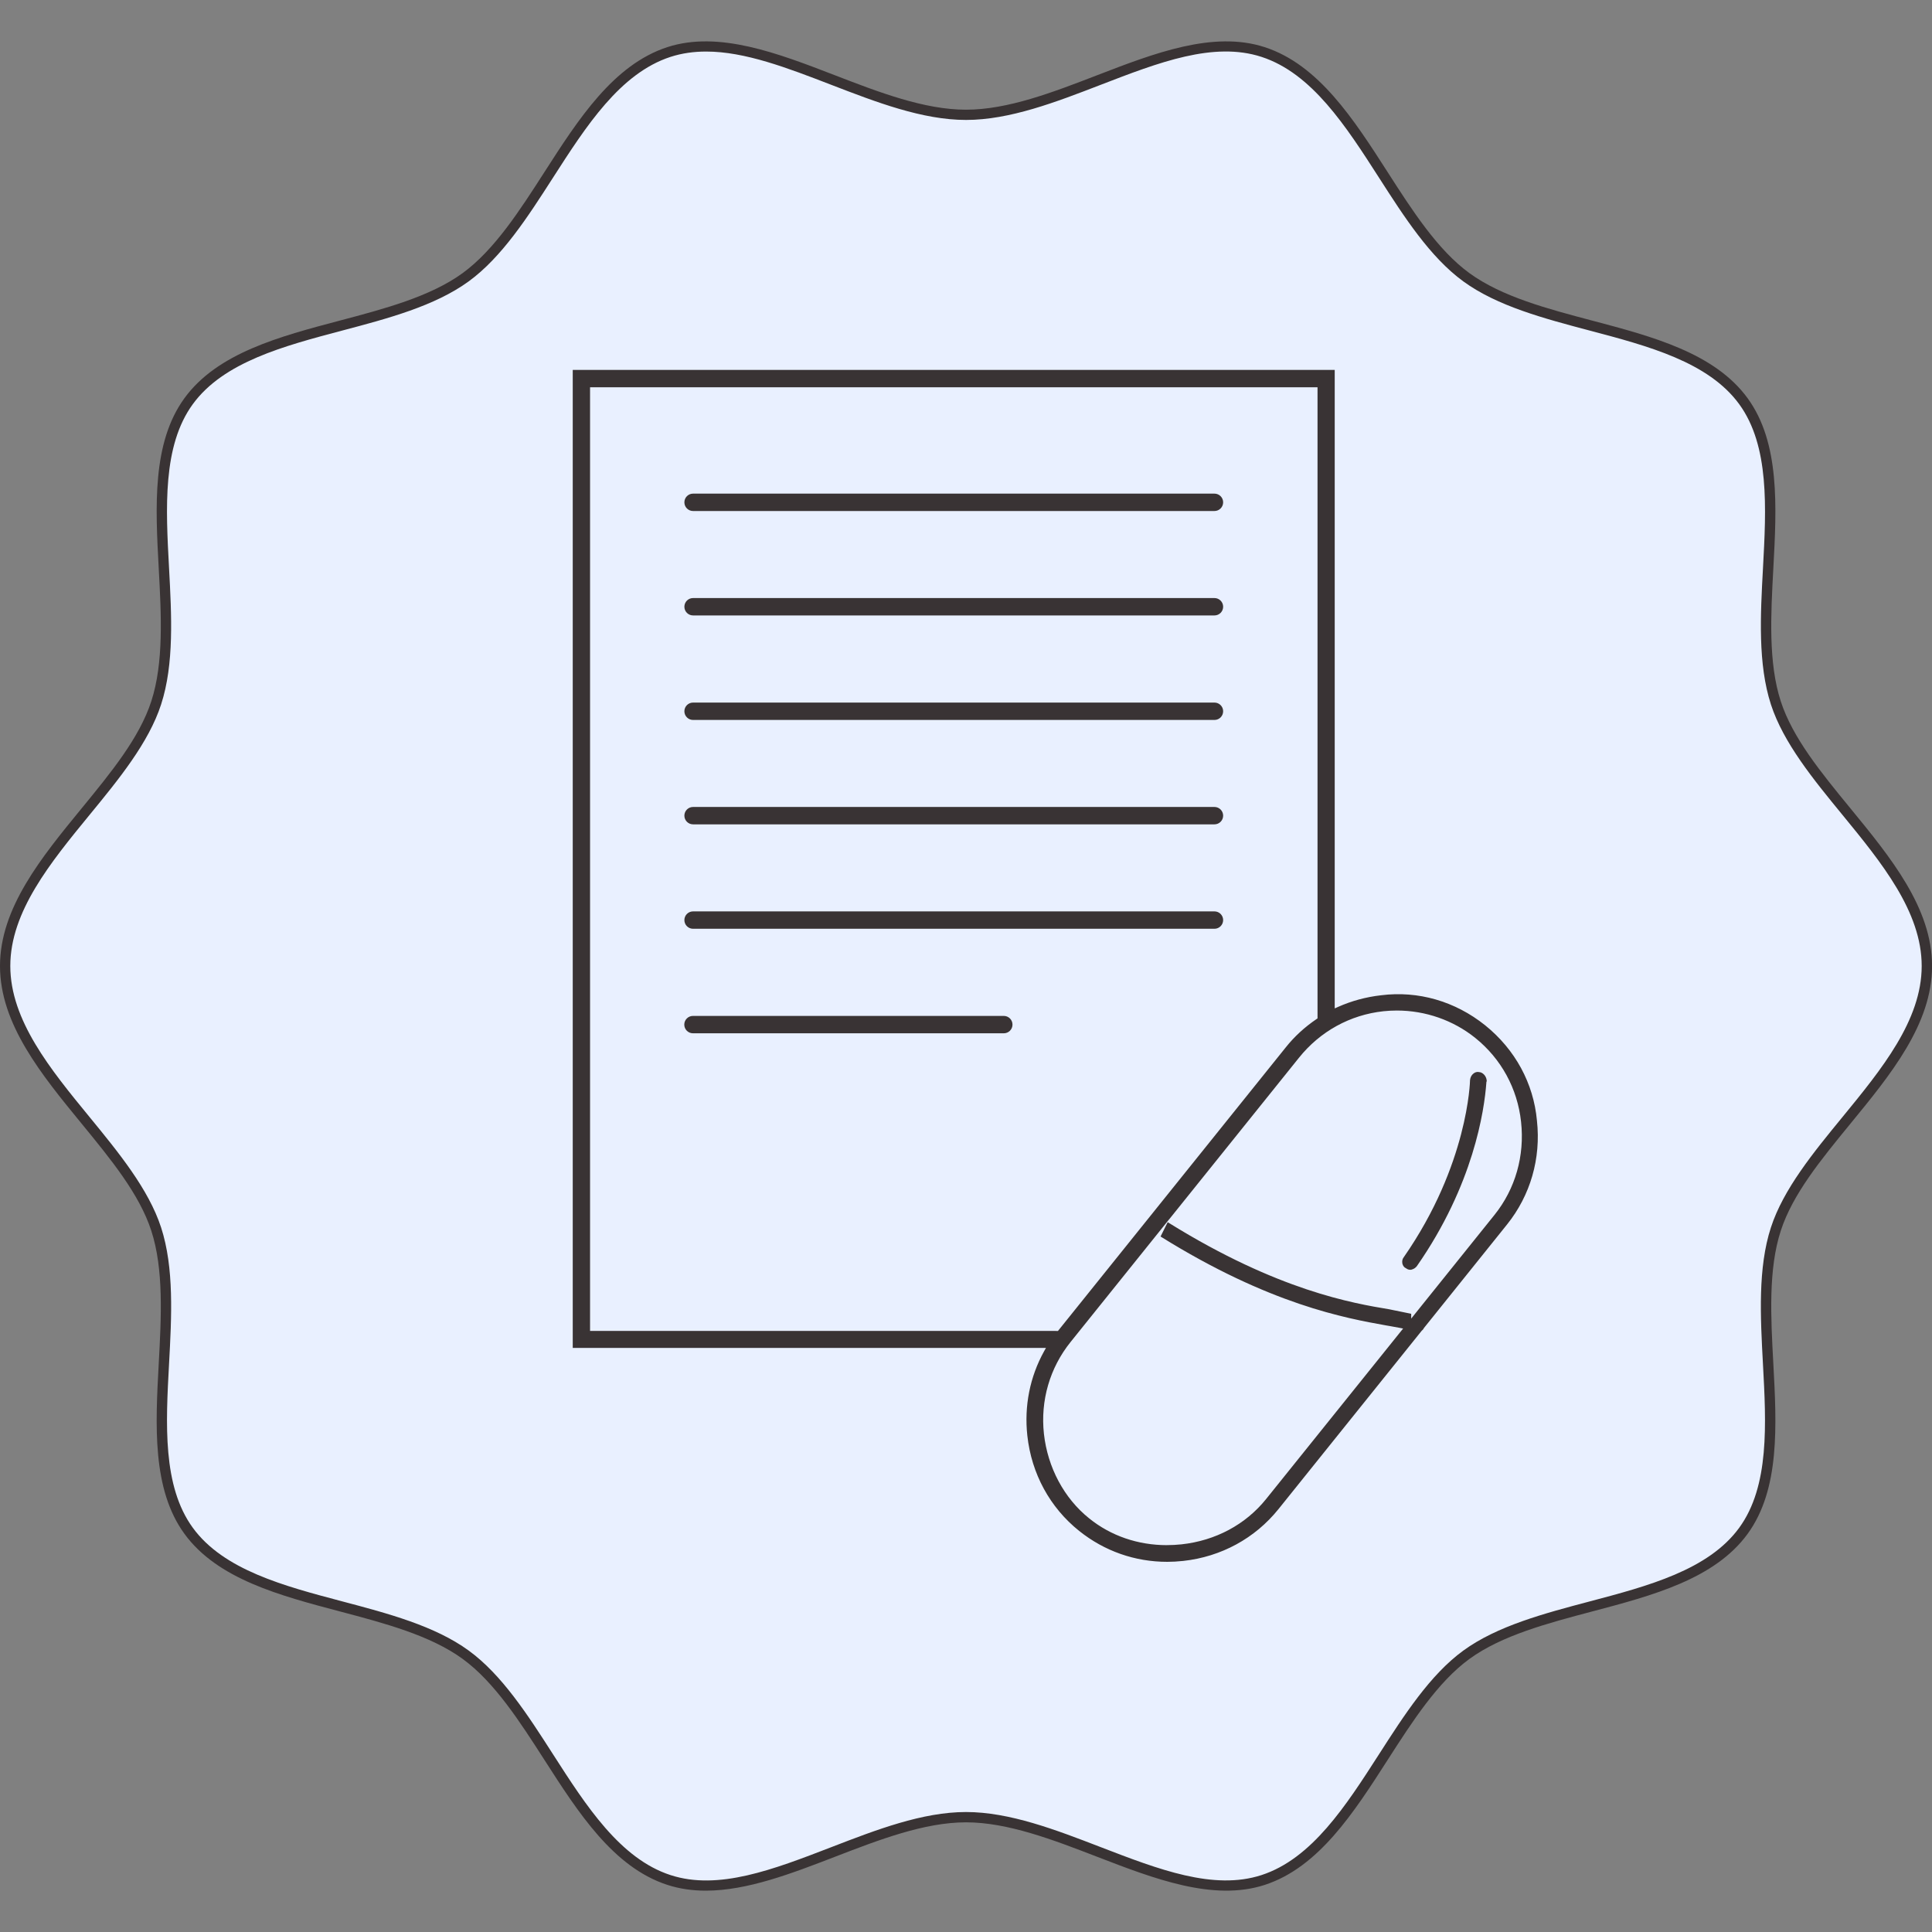 <svg viewBox="0 0 600 600" xmlns="http://www.w3.org/2000/svg" data-name="Warstwa 2" id="Warstwa_2">
  <rect x="0" y="0" width="600" height="600" fill="#808080" stroke="none"/>
  <defs>
    <style>
      .cls-1 {
        fill: #393334;
      }

      .cls-2 {
        fill: #e9f0ff;
      }
    </style>
  </defs>
  <g>
    <path d="M598.4,300c0-30.37-38-54.32-46.9-81.71-9.22-28.38,7.13-70.07-10.08-93.7-17.38-23.88-62.16-21.11-86.03-38.49-23.63-17.21-34.77-60.74-63.15-69.96-27.39-8.9-61.87,19.51-92.24,19.51s-64.85-28.38-92.24-19.51c-28.38,9.22-39.52,52.76-63.15,69.96-23.88,17.38-68.65,14.62-86.03,38.49-17.21,23.63-.85,65.31-10.08,93.7-8.9,27.39-46.9,51.37-46.9,81.71s38,54.32,46.9,81.71c9.22,28.38-7.13,70.07,10.08,93.7,17.38,23.88,62.16,21.11,86.03,38.49,23.63,17.21,34.77,60.74,63.15,69.96,27.39,8.9,61.87-19.51,92.24-19.51s64.85,28.38,92.24,19.51c28.38-9.22,39.52-52.76,63.15-69.96,23.88-17.38,68.65-14.62,86.03-38.49,17.21-23.63.85-65.31,10.08-93.7,8.9-27.39,46.9-51.37,46.9-81.71Z" class="cls-2"></path>
    <path d="M219.18,587.16c-4.08,0-8.07-.54-11.91-1.79-16.78-5.45-27.66-22.41-38.19-38.81-7.64-11.89-15.53-24.19-25.41-31.38-10.05-7.32-24.32-11.09-38.13-14.74-18.7-4.94-38.03-10.06-48.26-24.1-10.09-13.86-9.02-33.73-7.98-52.94.78-14.36,1.58-29.2-2.32-41.2-3.69-11.34-12.42-22-21.66-33.28-12.45-15.19-25.32-30.9-25.32-48.92s12.87-33.73,25.32-48.92c9.24-11.28,17.97-21.93,21.66-33.28,3.9-12,3.1-26.84,2.32-41.2-1.04-19.21-2.11-39.08,7.98-52.94,10.22-14.04,29.56-19.16,48.26-24.1,13.8-3.65,28.08-7.43,38.13-14.74,9.87-7.19,17.77-19.49,25.41-31.38,10.53-16.4,21.42-33.35,38.19-38.81,15.96-5.17,34.32,1.91,52.07,8.76,13.61,5.25,27.69,10.68,40.67,10.68s27.04-5.43,40.65-10.68c17.76-6.85,36.12-13.94,52.09-8.75,16.77,5.45,27.66,22.41,38.19,38.81,7.64,11.89,15.53,24.19,25.41,31.38,10.05,7.32,24.32,11.09,38.13,14.74,18.7,4.94,38.03,10.06,48.26,24.1,10.09,13.86,9.02,33.73,7.98,52.94-.78,14.36-1.58,29.2,2.32,41.2,3.69,11.34,12.41,21.99,21.65,33.26,12.45,15.19,25.33,30.89,25.33,48.94s-12.87,33.73-25.32,48.92c-9.24,11.28-17.97,21.93-21.66,33.28-3.9,12-3.1,26.84-2.32,41.2,1.04,19.21,2.11,39.08-7.98,52.94-10.22,14.04-29.56,19.16-48.26,24.1-13.8,3.65-28.08,7.43-38.13,14.74-9.87,7.19-17.77,19.49-25.41,31.38-10.53,16.4-21.42,33.35-38.19,38.81-15.96,5.17-34.32-1.91-52.07-8.76-13.61-5.25-27.69-10.68-40.67-10.68s-27.04,5.43-40.65,10.68c-13.48,5.2-27.31,10.54-40.17,10.54ZM219.29,16.01c-3.79,0-7.47.5-11.04,1.65-15.69,5.1-26.26,21.57-36.49,37.49-7.8,12.14-15.86,24.7-26.21,32.24-10.54,7.67-25.1,11.52-39.19,15.25-18.16,4.8-36.93,9.77-46.49,22.89-9.43,12.94-8.38,32.23-7.37,50.89.79,14.65,1.61,29.8-2.47,42.36-3.87,11.92-13.2,23.3-22.23,34.31-12.09,14.76-24.6,30.02-24.6,46.9s12.5,32.14,24.6,46.9c9.02,11.01,18.35,22.4,22.23,34.31,4.08,12.57,3.27,27.71,2.47,42.36-1.01,18.66-2.05,37.95,7.37,50.89,9.56,13.13,28.33,18.09,46.49,22.89,14.09,3.73,28.66,7.58,39.19,15.25,10.36,7.54,18.42,20.1,26.21,32.24,10.23,15.93,20.8,32.4,36.49,37.5,14.88,4.84,31.92-1.73,49.95-8.69,13.88-5.36,28.23-10.9,41.8-10.9s27.93,5.54,41.81,10.89c18.03,6.95,35.06,13.52,49.94,8.7,15.69-5.1,26.26-21.57,36.49-37.49,7.8-12.14,15.86-24.7,26.21-32.24,10.54-7.67,25.1-11.52,39.19-15.25,18.16-4.8,36.93-9.77,46.49-22.89,9.43-12.94,8.38-32.23,7.37-50.89-.79-14.65-1.61-29.8,2.47-42.36,3.87-11.92,13.2-23.3,22.23-34.31,12.09-14.76,24.6-30.02,24.6-46.9s-12.51-32.16-24.6-46.92c-9.02-11-18.35-22.38-22.22-34.29-4.08-12.57-3.27-27.71-2.47-42.36,1.01-18.66,2.05-37.95-7.37-50.89-9.56-13.13-28.33-18.09-46.49-22.89-14.09-3.73-28.66-7.58-39.19-15.25-10.36-7.54-18.42-20.1-26.21-32.24-10.23-15.93-20.8-32.4-36.49-37.5-14.89-4.84-31.92,1.73-49.95,8.69-13.88,5.36-28.23,10.9-41.8,10.9s-27.93-5.54-41.81-10.89c-13.71-5.29-26.85-10.35-38.9-10.35Z" class="cls-1"></path>
  </g>
  <g>
    <g>
      <path d="M478.03,347.97c-1.06-11.78-6.88-22.46-16.36-30.09-9.47-7.59-21.11-10.96-32.85-9.47-4.68.53-9.3,1.77-13.59,3.69V114.17h-238.06v305.14h146.45c-4.43,7.98-6.32,17.24-5.29,26.64,1.31,11.96,7.1,22.63,16.36,30.05,7.95,6.35,17.67,9.76,27.81,9.76h0c1.67,0,3.33-.11,5.04-.28,11.96-1.31,22.63-7.13,30.05-16.36l44.45-55.35c.35-.28.6-.6.78-.96l25.72-32.04c7.41-9.22,10.79-20.9,9.47-32.85v.04ZM359.5,384.3c34.38,21.53,58.08,25.76,70.96,28.06l1.06.18c1.06.18,2.06.35,2.94.53l-41.83,52.05c-6.24,7.77-15.4,12.67-25.79,13.8-10.36,1.1-20.4-1.67-28.13-7.91-7.66-6.14-12.67-15.54-13.8-25.79-1.1-10.15,1.77-20.08,8.12-27.99l26.5-32.99-.04.07ZM438.97,407.46c-1.06-.25-2.31-.5-3.73-.78-1.1-.21-2.27-.46-3.65-.75-11.28-1.88-34.45-5.78-68.08-26.64l40.44-50.34c6.46-8.05,15.61-13.09,25.76-14.19,1.38-.14,2.73-.21,4.12-.21h0c8.66,0,17.17,2.94,23.88,8.34h0c7.91,6.35,12.88,15.43,13.98,25.58,1.14,10.39-1.74,20.47-8.09,28.38l-24.62,30.65v-.04ZM183.95,120.98h224.5v194.91c-3.65,2.48-6.92,5.43-9.69,8.9l-70.57,87.84c-.18,0-.39-.04-.57-.04h-143.68V120.98Z" class="cls-1"></path>
      <path d="M362.51,486.47c-10.37,0-20.14-3.43-28.26-9.91-9.38-7.51-15.28-18.35-16.62-30.53-1-9.1.66-18.07,4.8-26.01h-145.97V113.46h239.47v197.56c4.06-1.7,8.36-2.81,12.8-3.32,11.9-1.51,23.75,1.91,33.38,9.62,9.62,7.75,15.52,18.59,16.61,30.53h0c1.33,12.14-2.09,23.99-9.63,33.37l-25.68,31.98c-.22.41-.5.77-.87,1.07l-44.41,55.29c-7.54,9.38-18.38,15.28-30.53,16.62-1.86.19-3.53.29-5.12.29ZM177.89,418.6h146.95l-.59,1.05c-4.41,7.94-6.21,17.01-5.2,26.22,1.29,11.8,7.01,22.3,16.09,29.57,7.86,6.28,17.32,9.6,27.37,9.6,1.53,0,3.15-.09,4.96-.28,11.76-1.29,22.27-7.01,29.57-16.09l44.5-55.41.06-.05c.26-.2.45-.44.59-.72l.08-.13,25.72-32.04c7.3-9.08,10.61-20.55,9.32-32.31h0c-1.05-11.57-6.76-22.08-16.09-29.6-9.32-7.47-20.8-10.78-32.32-9.32-4.67.53-9.17,1.75-13.39,3.63l-1,.45V114.88h-236.64v303.73ZM362.39,479.86c-8.97,0-17.41-2.88-24.13-8.31-7.78-6.23-12.9-15.8-14.06-26.27-1.12-10.34,1.82-20.47,8.28-28.51l30.63-38.13-.02.04,40.31-50.18c6.57-8.2,15.89-13.33,26.23-14.45,1.43-.15,2.8-.22,4.19-.22,8.87,0,17.51,3.02,24.32,8.49,8.06,6.47,13.12,15.73,14.24,26.06,1.16,10.58-1.77,20.84-8.24,28.9l-25.88,32.22v-1.49c-.93-.21-1.97-.42-3.15-.65-.78-.15-1.59-.32-2.5-.51l-1.16-.24c-11.17-1.86-34.47-5.74-68.31-26.74l-.5-.31-2.22,4.45c33.92,21.14,57.44,25.35,70.1,27.62l1.11.19c1.15.19,2.12.37,2.97.54l1.15.23-42.56,52.96c-6.36,7.91-15.69,12.91-26.27,14.06-1.52.16-3.03.24-4.52.24ZM359.64,385.22l-26.06,32.44c-6.22,7.75-9.05,17.51-7.97,27.47,1.12,10.09,6.05,19.32,13.54,25.31,7.55,6.09,17.35,8.85,27.62,7.76,10.2-1.11,19.19-5.92,25.31-13.54l41.09-51.13c-.54-.1-1.12-.2-1.77-.31l-1.13-.19c-12.76-2.29-36.47-6.53-70.63-27.82ZM364.56,379.11c33.24,20.47,56.11,24.29,67.14,26.13l1.19.24c.9.19,1.71.35,2.48.5,1.26.25,2.36.47,3.34.69l24.32-30.28c6.23-7.76,9.05-17.66,7.94-27.86-1.08-9.95-5.95-18.87-13.72-25.1-6.56-5.28-14.88-8.18-23.43-8.18-1.35,0-2.67.07-4.04.21-9.96,1.08-18.94,6.03-25.28,13.93l-39.94,49.72ZM328.55,413.35h-.34c-.11,0-.23,0-.35-.02-.08,0-.15-.01-.22-.01h-144.39V120.27h225.92v196l-.31.21c-3.7,2.51-6.9,5.46-9.53,8.76l-70.78,88.11ZM184.66,411.9h142.98c.08,0,.16,0,.25.01l70.33-87.55c2.64-3.32,5.85-6.29,9.53-8.83V121.69h-223.08v290.21Z" class="cls-2"></path>
    </g>
    <g>
      <path d="M459.26,332.21c-.92-.14-1.81.25-2.48.96-.53.57-.89,1.35-.96,2.2v.11c0,.25-.57,25.97-20.44,54.53-.57.71-.75,1.63-.57,2.55.21.92.85,1.67,1.42,1.88.5.39,1.1.6,1.7.6h0c.21,0,.46,0,.71-.11.71-.18,1.38-.6,1.92-1.28,17.67-25.33,21.11-48.64,21.75-57.47l.14-.25-.07-.64c-.18-1.38-1.31-2.98-3.16-3.12l.04.04Z" class="cls-1"></path>
      <path d="M437.94,395.75c-.73,0-1.46-.25-2.06-.69-.8-.36-1.51-1.3-1.75-2.34-.23-1.18.02-2.29.69-3.14,19.82-28.5,20.29-53.86,20.3-54.11v-.16c.08-.99.49-1.93,1.15-2.63.44-.46.94-.8,1.48-1l-.36-.36,1.91.15c2.18.17,3.59,2.05,3.81,3.74l.1.88-.18.31c-.67,9-4.15,32.28-21.86,57.67l-.03.03c-.6.76-1.38,1.28-2.25,1.51-.36.14-.7.14-.93.14ZM456.53,335.4v.08c0,.25-.56,26.18-20.56,54.93l-.03.04c-.42.52-.57,1.23-.42,1.98.17.73.68,1.24.97,1.35l.1.04.09.07c.37.29.82.45,1.26.45.16,0,.32,0,.43-.05l.11-.04c.58-.15,1.11-.5,1.52-1.01,17.6-25.25,20.98-48.34,21.61-57.1v-.16s.12-.19.12-.19l-.05-.41c-.12-.95-.8-2-1.88-2.36l-.64-.1c-.65-.1-1.31.17-1.86.75-.43.46-.7,1.08-.76,1.74Z" class="cls-2"></path>
    </g>
    <g>
      <path d="M215.24,159.4h161.92c1.88,0,3.41-1.53,3.41-3.41s-1.53-3.41-3.41-3.41h-161.92c-1.88,0-3.41,1.53-3.41,3.41s1.53,3.41,3.41,3.41Z" class="cls-1"></path>
      <path d="M377.16,160.11h-161.92c-2.27,0-4.12-1.85-4.12-4.12s1.85-4.12,4.12-4.12h161.92c2.27,0,4.12,1.85,4.12,4.12s-1.85,4.12-4.12,4.12ZM215.24,153.3c-1.49,0-2.7,1.21-2.7,2.7s1.21,2.7,2.7,2.7h161.92c1.49,0,2.7-1.21,2.7-2.7s-1.21-2.7-2.7-2.7h-161.92Z" class="cls-2"></path>
    </g>
    <g>
      <path d="M215.24,191.83h161.92c1.88,0,3.41-1.53,3.41-3.41s-1.53-3.41-3.41-3.41h-161.92c-1.88,0-3.41,1.53-3.41,3.41s1.53,3.41,3.41,3.41Z" class="cls-1"></path>
      <path d="M377.16,192.54h-161.92c-2.27,0-4.12-1.85-4.12-4.12s1.85-4.12,4.12-4.12h161.92c2.27,0,4.12,1.85,4.12,4.12s-1.85,4.12-4.12,4.12ZM215.24,185.73c-1.49,0-2.7,1.21-2.7,2.7s1.21,2.7,2.7,2.7h161.92c1.49,0,2.7-1.21,2.7-2.7s-1.21-2.7-2.7-2.7h-161.92Z" class="cls-2"></path>
    </g>
    <g>
      <path d="M215.24,224.29h161.92c1.88,0,3.41-1.53,3.41-3.41s-1.53-3.41-3.41-3.41h-161.92c-1.88,0-3.41,1.53-3.41,3.41s1.53,3.41,3.41,3.41Z" class="cls-1"></path>
      <path d="M377.16,225h-161.92c-2.27,0-4.12-1.85-4.12-4.12s1.85-4.12,4.12-4.12h161.92c2.27,0,4.12,1.85,4.12,4.12s-1.85,4.12-4.12,4.12ZM215.24,218.19c-1.49,0-2.7,1.21-2.7,2.7s1.21,2.7,2.7,2.7h161.92c1.49,0,2.7-1.21,2.7-2.7s-1.21-2.7-2.7-2.7h-161.92Z" class="cls-2"></path>
    </g>
    <g>
      <path d="M215.24,256.72h161.92c1.88,0,3.41-1.53,3.41-3.41s-1.53-3.41-3.41-3.41h-161.92c-1.88,0-3.41,1.53-3.41,3.41s1.53,3.41,3.41,3.41Z" class="cls-1"></path>
      <path d="M377.16,257.43h-161.92c-2.27,0-4.12-1.85-4.12-4.12s1.85-4.12,4.12-4.12h161.92c2.27,0,4.12,1.85,4.12,4.12s-1.85,4.12-4.12,4.12ZM215.24,250.61c-1.49,0-2.7,1.21-2.7,2.7s1.21,2.7,2.7,2.7h161.92c1.49,0,2.7-1.21,2.7-2.7s-1.21-2.7-2.7-2.7h-161.92Z" class="cls-2"></path>
    </g>
    <g>
      <path d="M215.24,289.14h161.92c1.88,0,3.41-1.53,3.41-3.41s-1.53-3.41-3.41-3.41h-161.92c-1.88,0-3.41,1.53-3.41,3.41s1.53,3.41,3.41,3.41Z" class="cls-1"></path>
      <path d="M377.16,289.85h-161.92c-2.27,0-4.12-1.85-4.12-4.12s1.85-4.12,4.12-4.12h161.92c2.27,0,4.12,1.85,4.12,4.12s-1.85,4.12-4.12,4.12ZM215.24,283.04c-1.49,0-2.7,1.21-2.7,2.7s1.21,2.7,2.7,2.7h161.92c1.49,0,2.7-1.21,2.7-2.7s-1.21-2.7-2.7-2.7h-161.92Z" class="cls-2"></path>
    </g>
    <g>
      <path d="M311.74,314.79h-96.53c-1.88,0-3.41,1.53-3.41,3.41s1.53,3.41,3.41,3.41h96.53c1.88,0,3.41-1.53,3.41-3.41s-1.53-3.41-3.41-3.41Z" class="cls-1"></path>
      <path d="M311.74,322.32h-96.53c-2.27,0-4.12-1.85-4.12-4.12s1.85-4.12,4.12-4.12h96.53c2.27,0,4.12,1.85,4.12,4.12s-1.85,4.12-4.12,4.12ZM215.21,315.5c-1.49,0-2.7,1.21-2.7,2.7s1.21,2.7,2.7,2.7h96.53c1.49,0,2.7-1.21,2.7-2.7s-1.21-2.7-2.7-2.7h-96.53Z" class="cls-2"></path>
    </g>
  </g>
</svg>